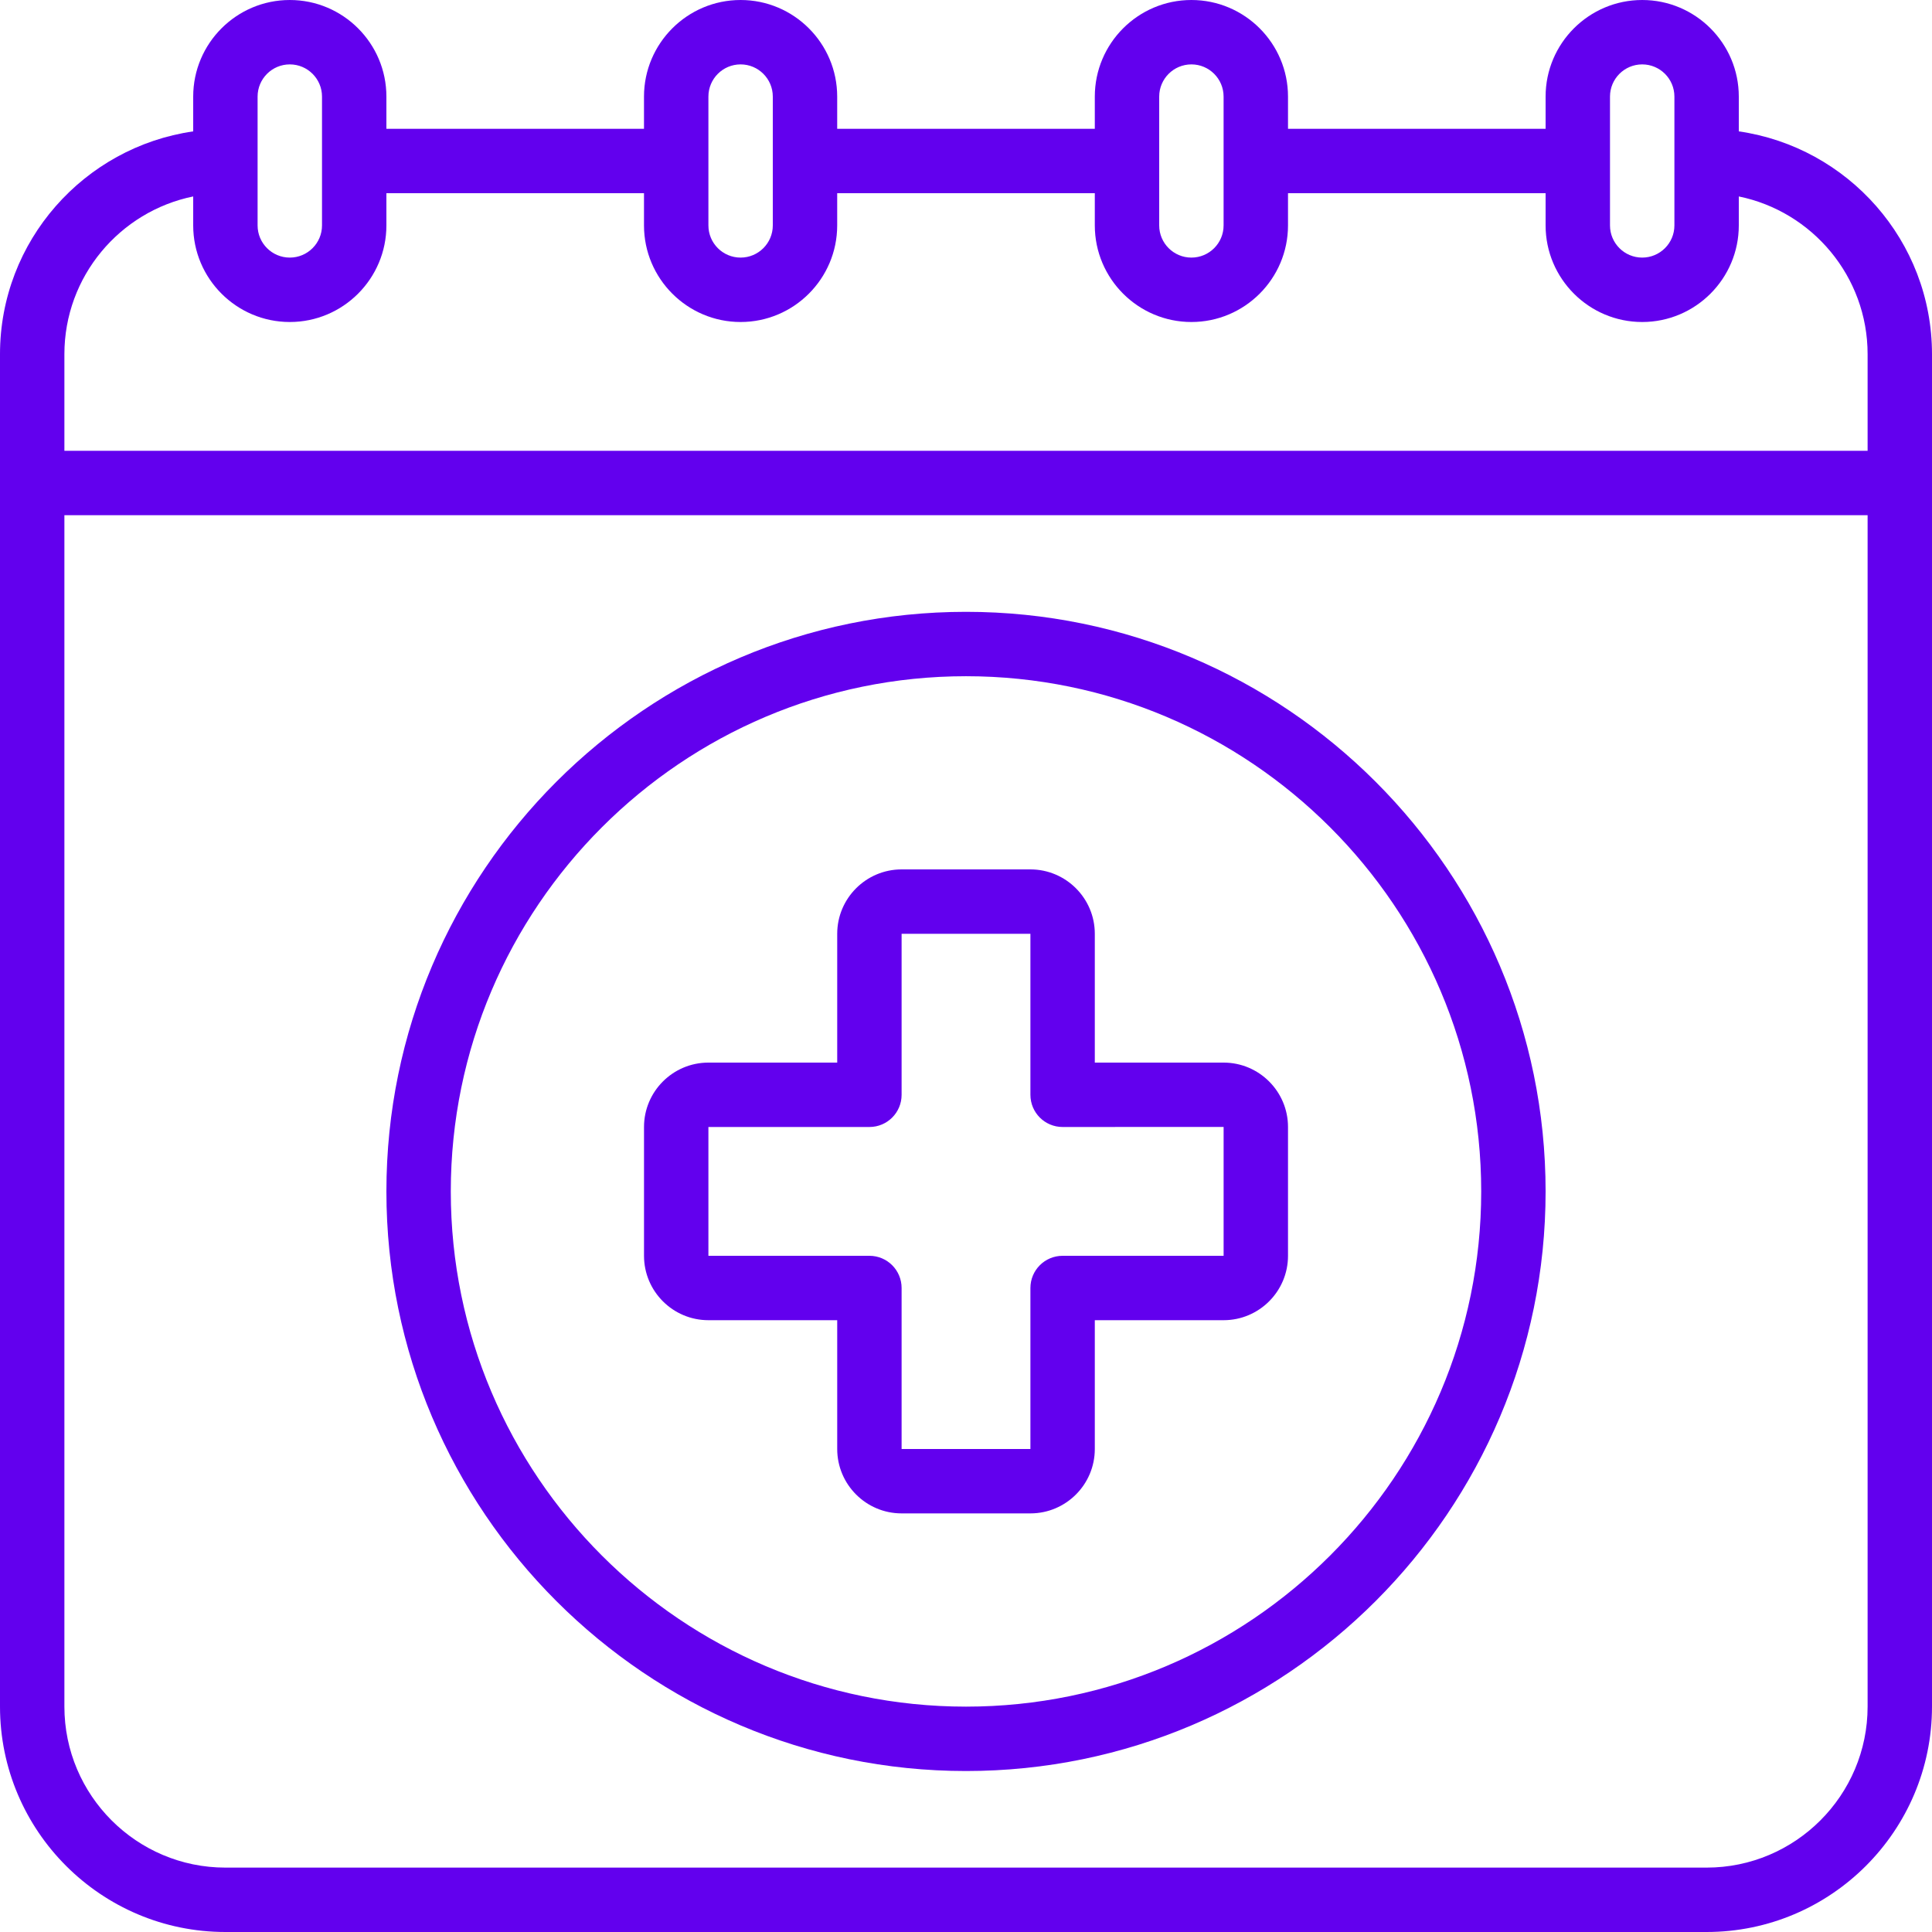 <svg width="100" height="100" viewBox="0 0 100 100" fill="none" xmlns="http://www.w3.org/2000/svg">
<g clip-path="url(#clip0_12254_15293)">
<path d="M90 6.8V5C90 2.243 87.757 0 85 0C82.243 0 80 2.243 80 5V6.667H66.667V5C66.667 2.243 64.423 0 61.667 0C58.91 0 56.667 2.243 56.667 5V6.667H43.333V5C43.333 2.243 41.09 0 38.333 0C35.577 0 33.333 2.243 33.333 5V6.667H20V5C20 2.243 17.757 0 15 0C12.243 0 10 2.243 10 5V6.8C4.357 7.613 0 12.468 0 18.333V88.333C0 94.765 5.235 100 11.667 100H88.333C94.765 100 100 94.765 100 88.333V18.333C100 12.468 95.643 7.613 90 6.8ZM83.333 5C83.333 4.08 84.08 3.333 85 3.333C85.92 3.333 86.667 4.08 86.667 5V11.667C86.667 12.587 85.92 13.333 85 13.333C84.08 13.333 83.333 12.587 83.333 11.667V5ZM60 5C60 4.08 60.747 3.333 61.667 3.333C62.587 3.333 63.333 4.08 63.333 5V11.667C63.333 12.587 62.587 13.333 61.667 13.333C60.747 13.333 60 12.587 60 11.667V5ZM36.667 5C36.667 4.08 37.413 3.333 38.333 3.333C39.253 3.333 40 4.08 40 5V11.667C40 12.587 39.253 13.333 38.333 13.333C37.413 13.333 36.667 12.587 36.667 11.667V5ZM13.333 5C13.333 4.08 14.08 3.333 15 3.333C15.92 3.333 16.667 4.08 16.667 5V11.667C16.667 12.587 15.92 13.333 15 13.333C14.08 13.333 13.333 12.587 13.333 11.667V5ZM88.333 96.667H11.667C7.072 96.667 3.333 92.928 3.333 88.333V26.667H96.667V88.333C96.667 92.928 92.928 96.667 88.333 96.667ZM96.667 23.333H3.333V18.333C3.333 14.31 6.202 10.943 10 10.168V11.667C10 14.423 12.243 16.667 15 16.667C17.757 16.667 20 14.423 20 11.667V10H33.333V11.667C33.333 14.423 35.577 16.667 38.333 16.667C41.09 16.667 43.333 14.423 43.333 11.667V10H56.667V11.667C56.667 14.423 58.91 16.667 61.667 16.667C64.423 16.667 66.667 14.423 66.667 11.667V10H80V11.667C80 14.423 82.243 16.667 85 16.667C87.757 16.667 90 14.423 90 11.667V10.168C93.798 10.943 96.667 14.308 96.667 18.333V23.333Z" fill="#6200EE"/>
<path d="M50 31.668C33.458 31.668 20 45.126 20 61.668C20 78.21 33.458 91.668 50 91.668C66.542 91.668 80 78.21 80 61.668C80 45.126 66.542 31.668 50 31.668ZM50 88.335C35.297 88.335 23.333 76.371 23.333 61.668C23.333 46.965 35.297 35.001 50 35.001C64.703 35.001 76.667 46.965 76.667 61.668C76.667 76.371 64.703 88.335 50 88.335Z" fill="#6200EE"/>
<path d="M63.334 55H56.667V48.333C56.667 46.495 55.172 45 53.334 45H46.667C44.829 45 43.334 46.495 43.334 48.333V55H36.667C34.829 55 33.334 56.495 33.334 58.333V65C33.334 66.838 34.829 68.333 36.667 68.333H43.334V75C43.334 76.838 44.829 78.333 46.667 78.333H53.334C55.172 78.333 56.667 76.838 56.667 75V68.333H63.334C65.172 68.333 66.667 66.838 66.667 65V58.333C66.667 56.495 65.172 55 63.334 55ZM63.334 65H55.001C54.079 65 53.334 65.745 53.334 66.667V75H46.667V66.667C46.667 65.745 45.922 65 45.001 65H36.667V58.333H45.001C45.922 58.333 46.667 57.588 46.667 56.667V48.333H53.334V56.667C53.334 57.588 54.079 58.333 55.001 58.333L63.334 58.33V65Z" fill="#6200EE"/>
</g>
<defs>
<clipPath id="clip0_12254_15293">
<rect width="100" height="100" fill="white"/>
</clipPath>
</defs>
</svg>
